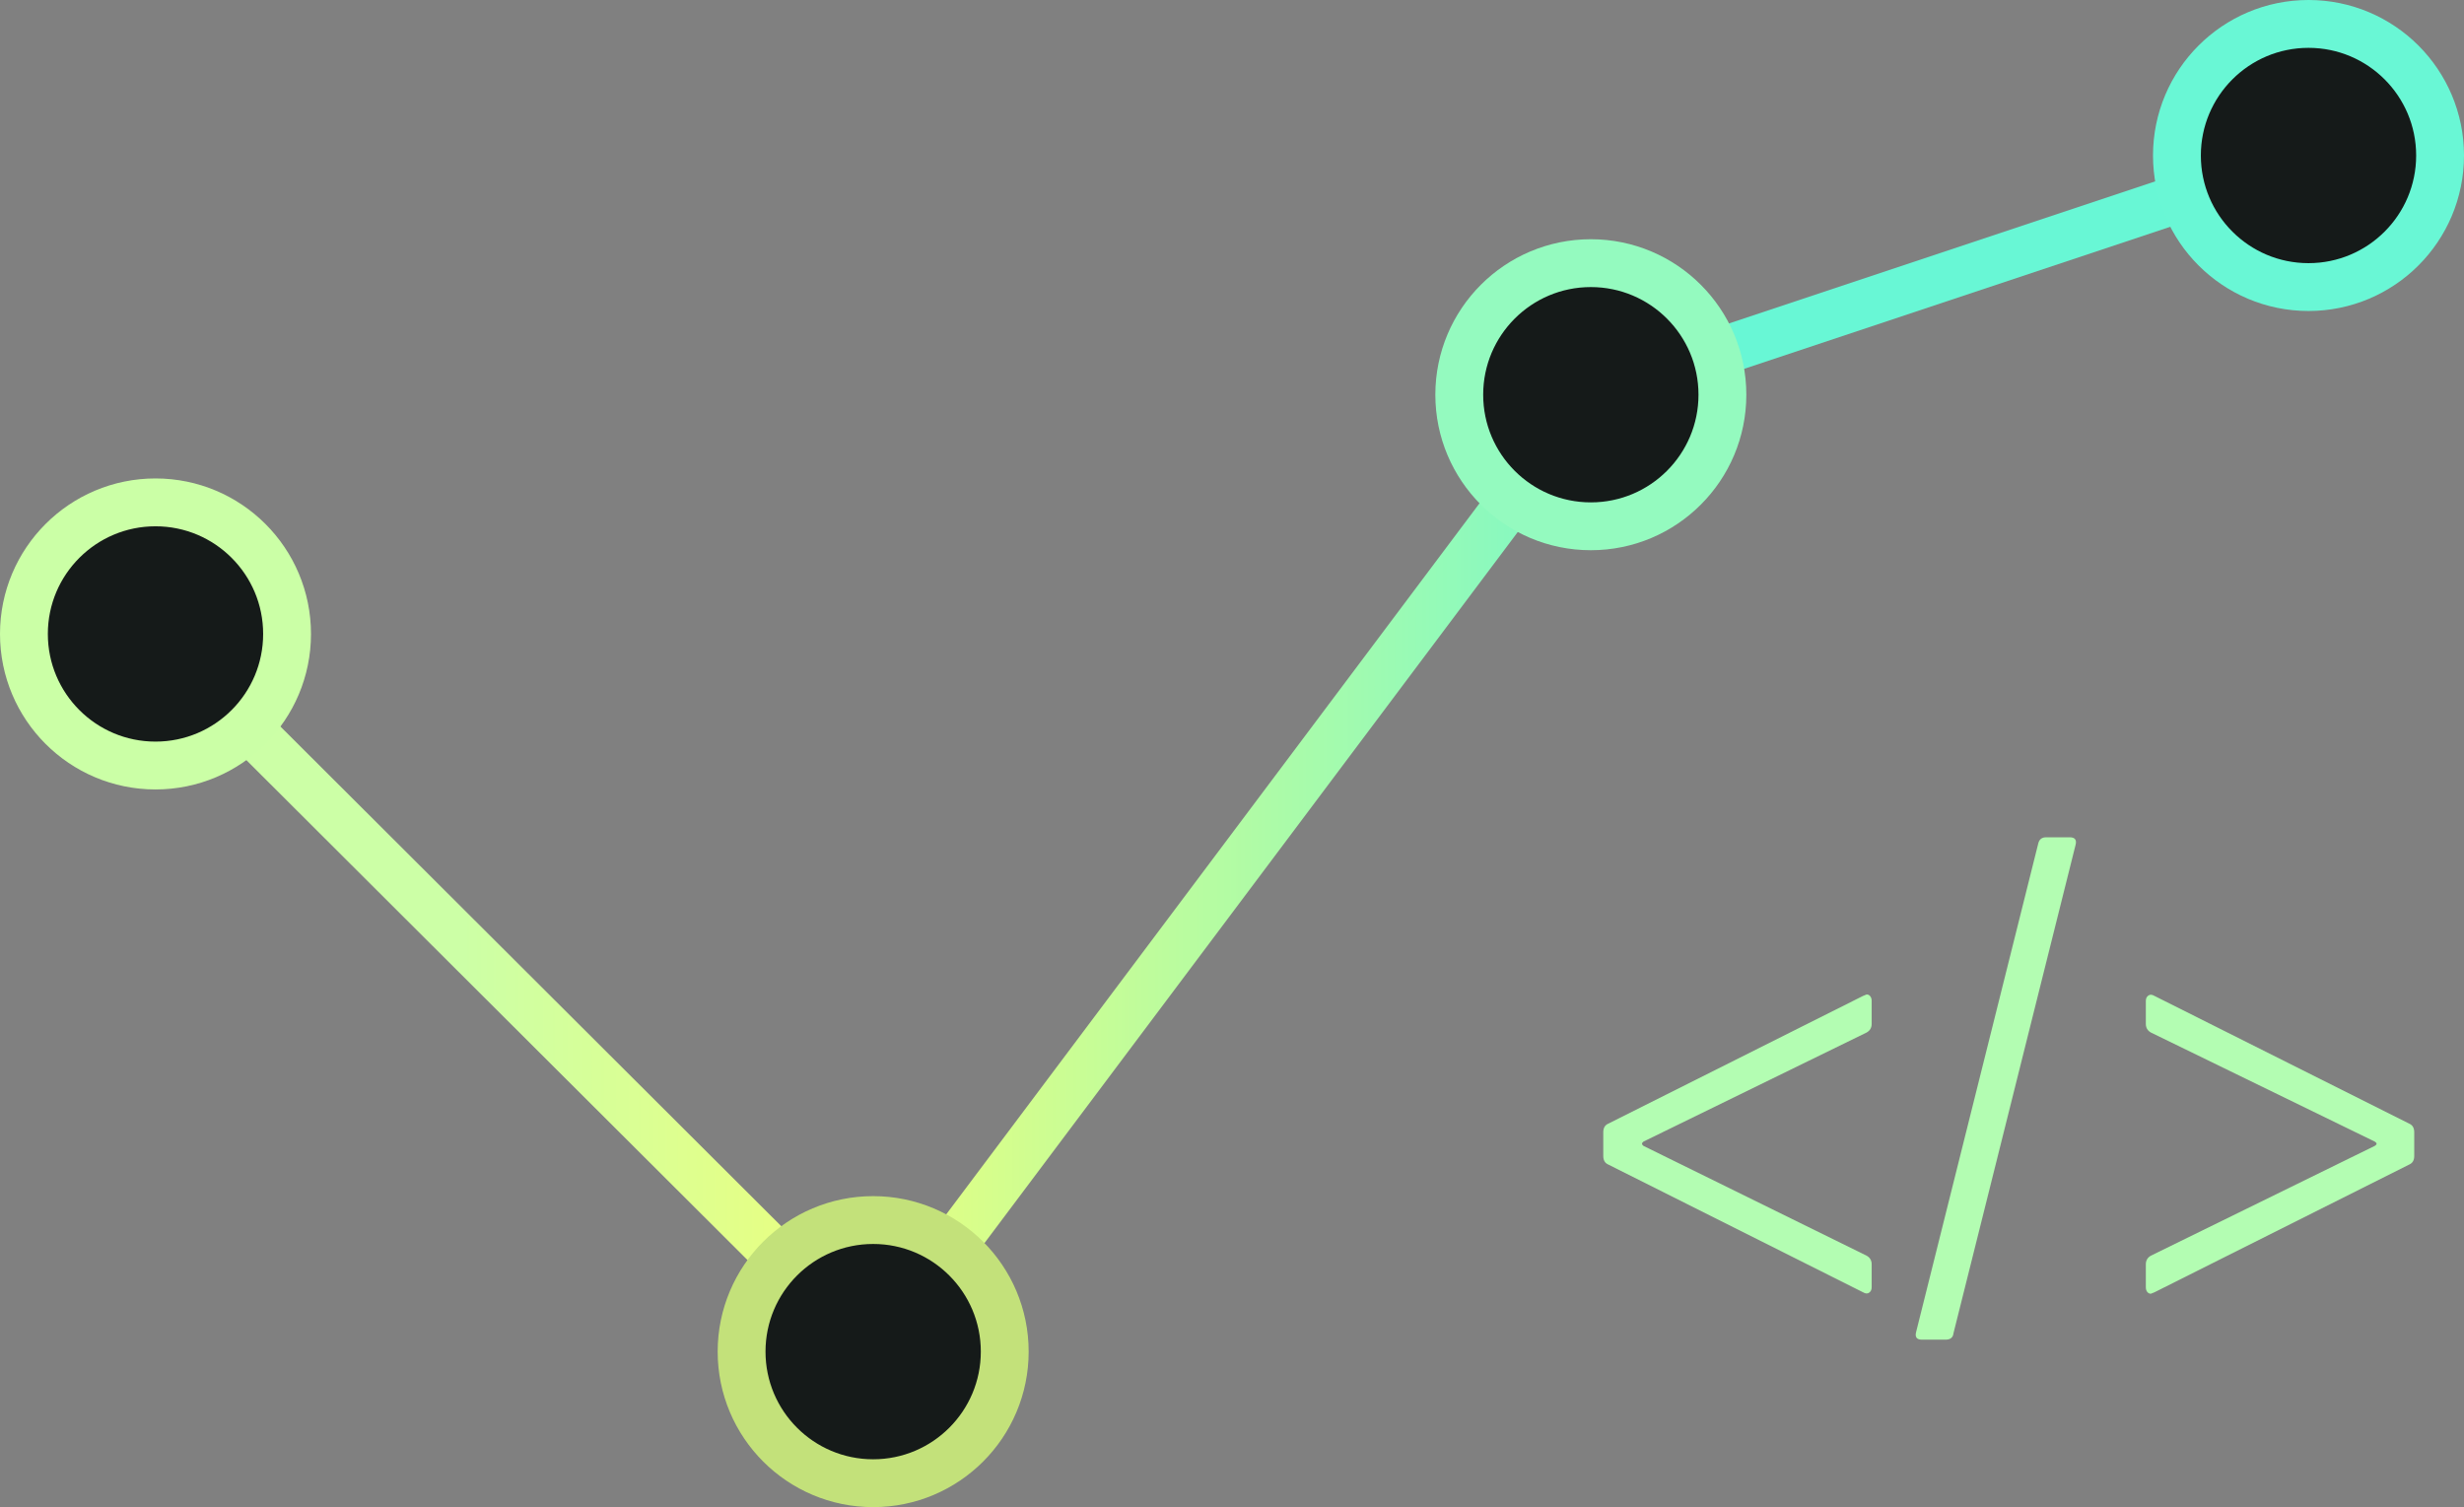 <svg xmlns="http://www.w3.org/2000/svg" width="103" height="63" viewBox="0 0 103 63">
  <rect x="0" y="0" width="103" height="63" fill="#808080" stroke="none"/>
  <defs>
    <linearGradient id="icon-data-a" x1="72.339%" x2="11.011%" y1="50%" y2="50%">
      <stop offset="0%" stop-color="#68F7D5"/>
      <stop offset="70.138%" stop-color="#EBFF7E"/>
      <stop offset="100%" stop-color="#CCFFA6"/>
    </linearGradient>
  </defs>
  <g fill="none" fill-rule="evenodd">
    <polyline stroke="url(#icon-data-a)" stroke-width="2" points="10.09 30.154 36.5 56.5 66.5 16.5 96.5 6.5"/>
    <circle cx="6.5" cy="26.5" r="5.5" fill="#151A19" stroke="#CBFFA6" stroke-width="2"/>
    <circle cx="36.5" cy="56.5" r="5.5" fill="#151A19" stroke="#C3E17A" stroke-width="2"/>
    <circle cx="66.5" cy="16.5" r="5.5" fill="#151A19" stroke="#94FABF" stroke-width="2"/>
    <circle cx="96.5" cy="6.5" r="5.5" fill="#151A19" stroke="#69F7D5" stroke-width="2"/>
    <path fill="#B3FDB2" fill-rule="nonzero" d="M77.88,54.02 C77.98,54.08 78.065,54.085 78.135,54.035 C78.205,53.985 78.24,53.91 78.24,53.81 L78.24,53.81 L78.24,52.85 C78.24,52.69 78.17,52.57 78.03,52.49 L78.03,52.49 L68.7,47.9 C68.62,47.84 68.62,47.78 68.7,47.72 L68.7,47.72 L78.03,43.16 C78.17,43.08 78.24,42.96 78.24,42.8 L78.24,42.8 L78.24,41.84 C78.24,41.76 78.22,41.695 78.18,41.645 C78.14,41.595 78.09,41.57 78.03,41.57 L78.03,41.57 L77.88,41.63 L67.23,46.97 C67.09,47.03 67.02,47.15 67.02,47.33 L67.02,47.33 L67.02,48.32 C67.02,48.5 67.09,48.62 67.23,48.68 L67.23,48.68 L77.88,54.02 Z M81.33,56 C81.53,56 81.64,55.91 81.66,55.73 L81.66,55.73 L86.76,35.33 C86.82,35.11 86.74,35 86.52,35 L86.52,35 L85.53,35 C85.35,35 85.24,35.09 85.2,35.27 L85.2,35.27 L80.1,55.67 C80.04,55.89 80.12,56 80.34,56 L80.34,56 L81.33,56 Z M89.91,54.08 L90.06,54.02 L100.71,48.68 C100.85,48.62 100.92,48.5 100.92,48.32 L100.92,48.32 L100.92,47.33 C100.92,47.15 100.85,47.03 100.71,46.97 L100.71,46.97 L90.06,41.63 C89.96,41.57 89.875,41.565 89.805,41.615 C89.735,41.665 89.7,41.74 89.7,41.84 L89.7,41.84 L89.7,42.8 C89.7,42.96 89.77,43.08 89.91,43.16 L89.91,43.16 L99.27,47.72 C99.37,47.78 99.37,47.84 99.27,47.9 L99.27,47.9 L89.91,52.49 C89.77,52.57 89.7,52.69 89.7,52.85 L89.7,52.85 L89.7,53.81 C89.7,53.89 89.72,53.955 89.76,54.005 C89.8,54.055 89.85,54.08 89.91,54.08 L89.91,54.08 Z"/>
  </g>
</svg>
